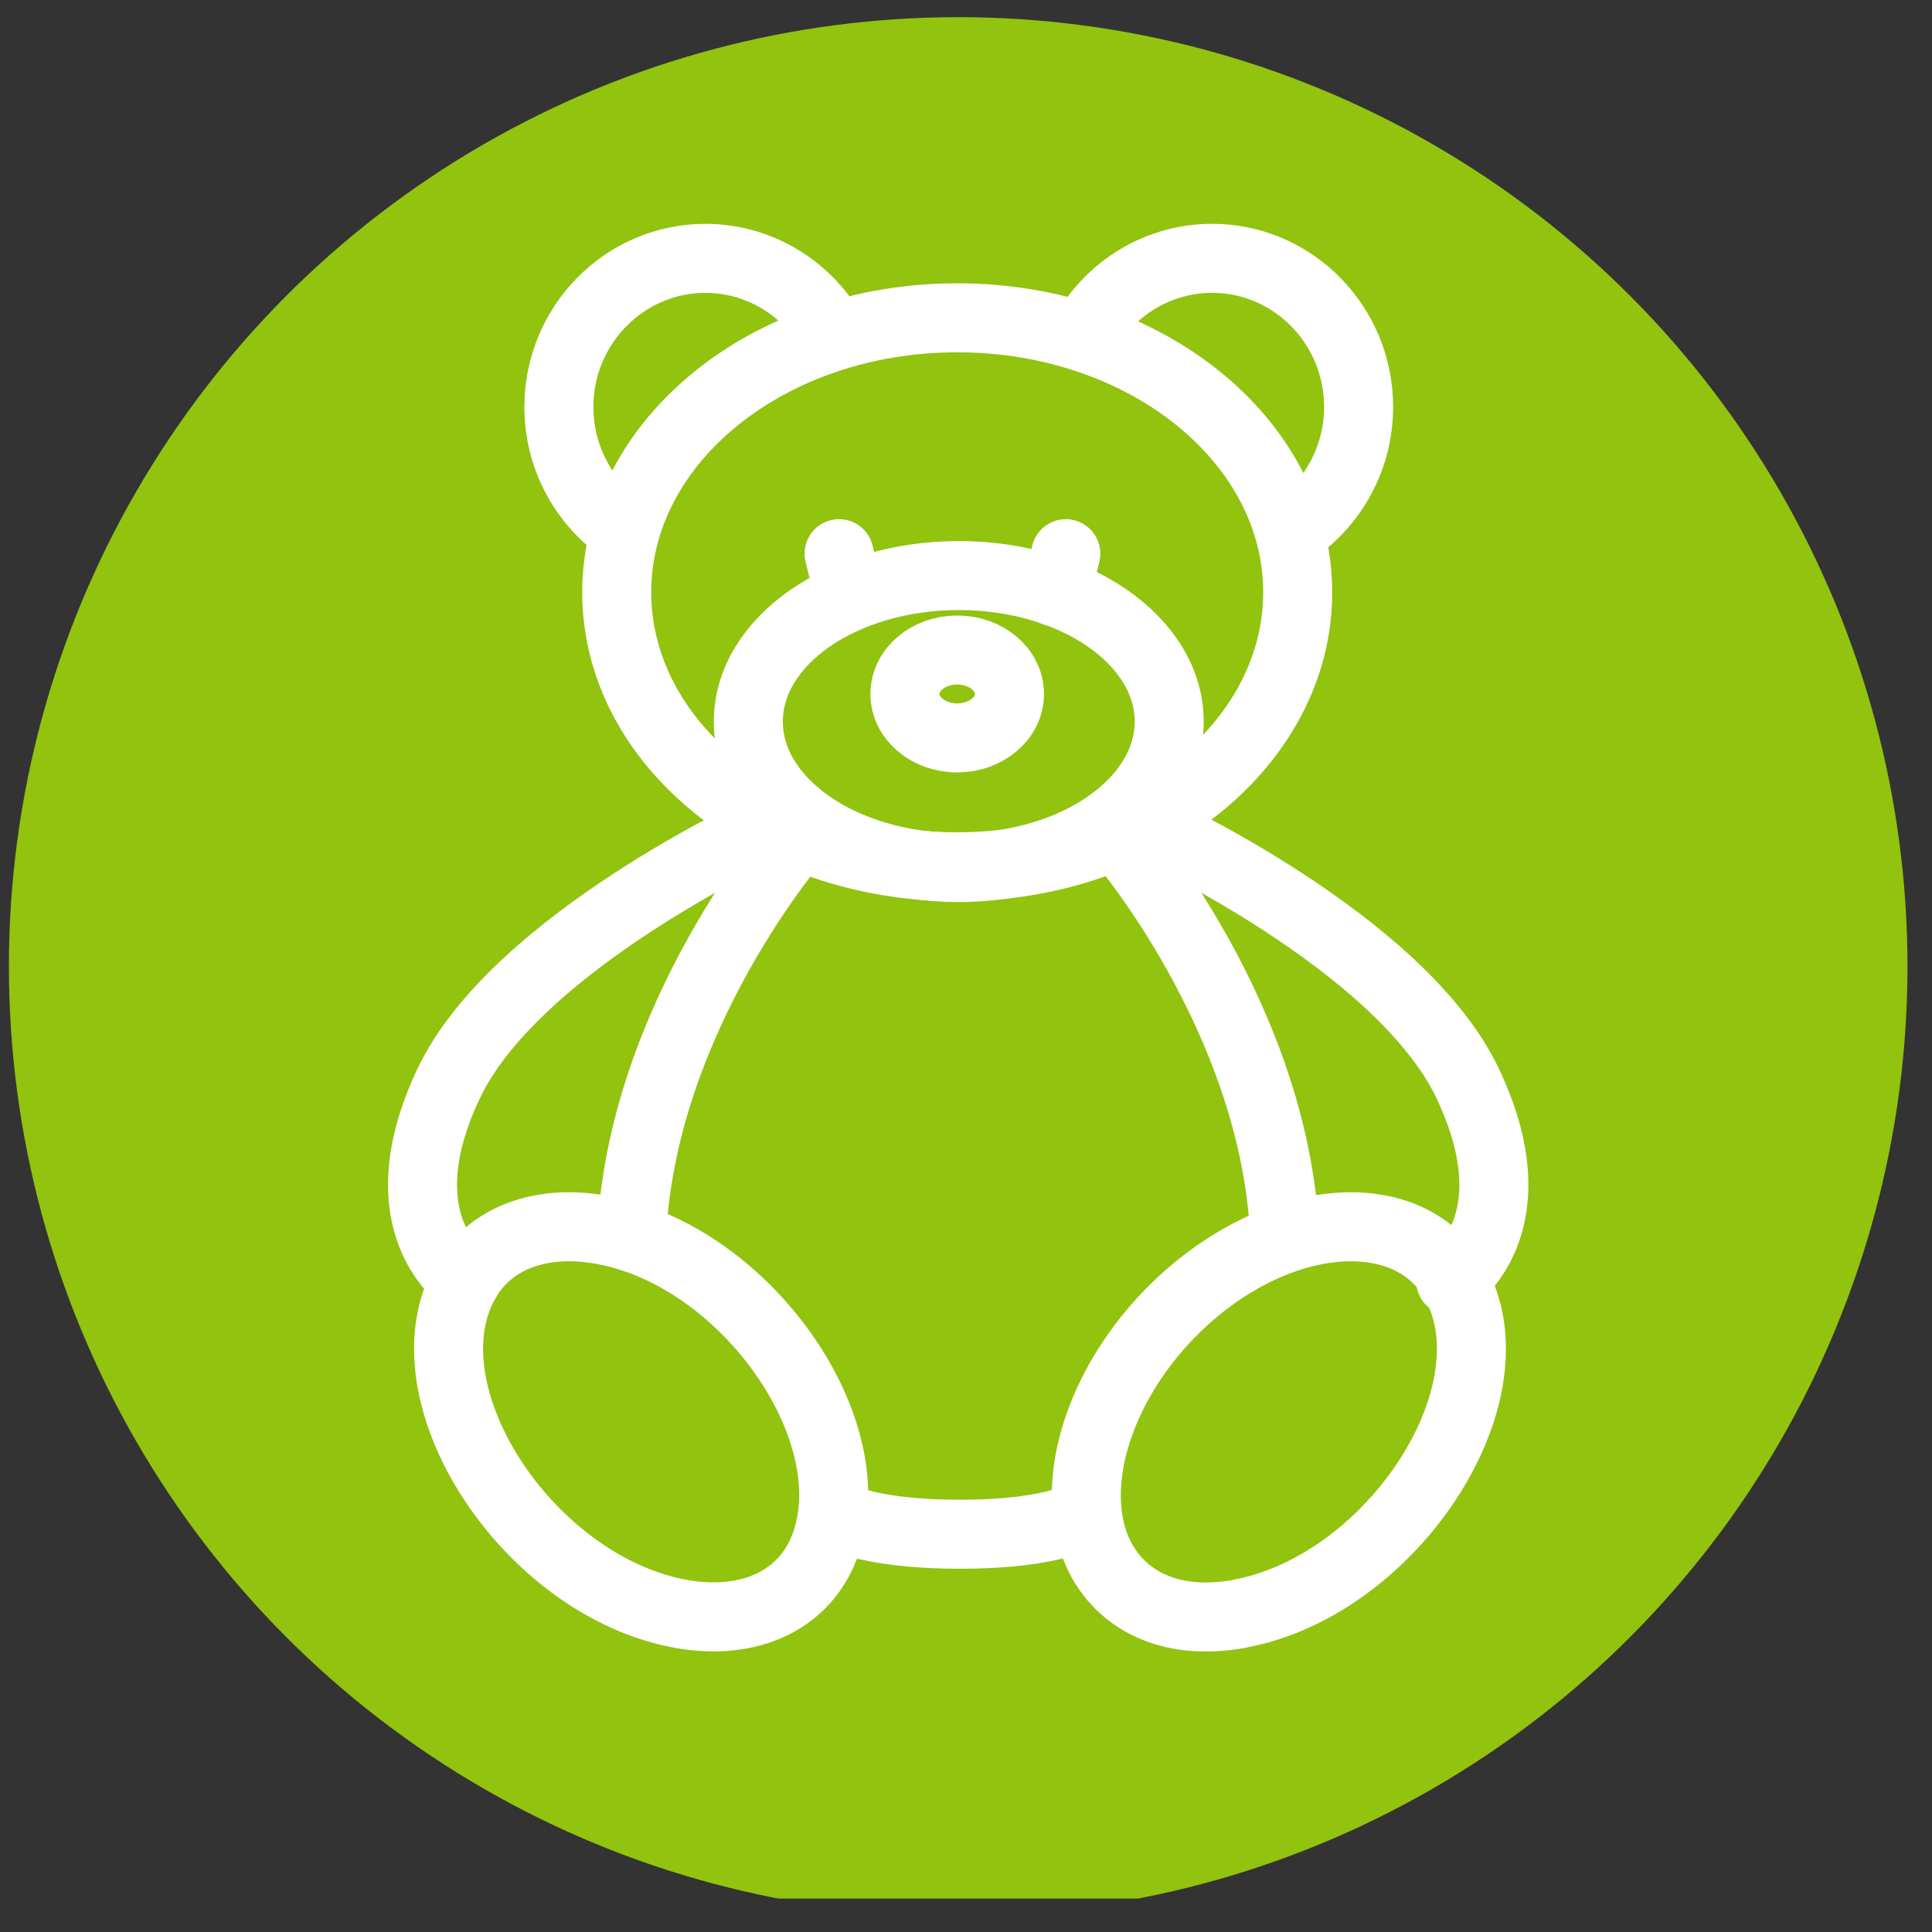 <svg fill="none" height="51" viewBox="0 0 51 51" width="51" xmlns="http://www.w3.org/2000/svg" xmlns:xlink="http://www.w3.org/1999/xlink"><rect x="0" y="0" width="51" height="51" fill="#333333" stroke="none"/><clipPath id="a"><path d="m.235 0h50.118v50.118h-50.118z"/></clipPath><g clip-path="url(#a)"><circle cx="25.294" cy="25.512" fill="#91c30f" r="25.059"/><g stroke="#fff" stroke-linecap="round" stroke-linejoin="round" stroke-width="1.822"><path d="m25.268 22.881c4.964 0 8.988-3.244 8.988-7.246 0-4.002-4.024-7.246-8.988-7.246-4.964 0-8.988 3.244-8.988 7.246 0 4.002 4.024 7.246 8.988 7.246z"/><path d="m25.268 19.479c.762 0 1.38-.519 1.38-1.16 0-.641-.618-1.16-1.38-1.16s-1.38.519-1.38 1.16c0 .641.618 1.16 1.38 1.16z"/><path d="m17.97 42.601c-3.932-.715-7.168-5.54-5.816-8.524.585-1.303 1.91-1.818 3.341-1.669 3.851.399 7.263 4.975 6.369 8.129-.473 1.687-2.053 2.399-3.894 2.064z"/><path d="m32.711 42.602c-2.079.378-3.478-.579-3.894-2.064-.497-1.752.344-4.117 2.092-5.891 2.744-2.783 6.511-3.031 7.62-.569 1.354 2.99-1.894 7.808-5.818 8.521z"/><path d="m12.295 33.809s-2.232-1.447-.453-5.203c1.78-3.755 8.431-6.787 8.431-6.787"/><path d="m21.097 22.053s-4.173 4.775-4.426 10.608"/><path d="m38.293 33.809s2.232-1.447.453-5.203c-1.78-3.757-8.431-6.787-8.431-6.787"/><path d="m29.49 22.053s4.173 4.775 4.426 10.608"/><path d="m21.982 39.944s.771.556 3.36.556c2.589 0 3.294-.556 3.294-.556"/><path d="m21.982 8.811c-.681-1.22-1.961-1.991-3.362-1.991-2.132 0-3.867 1.76-3.867 3.923 0 1.319.652 2.535 1.723 3.259"/><path d="m34.142 14.001c1.07-.724 1.722-1.94 1.722-3.259 0-2.163-1.735-3.923-3.867-3.923-1.401 0-2.683.771-3.362 1.991"/><path d="m25.309 22.901c3.068 0 5.555-1.726 5.555-3.854 0-2.129-2.487-3.854-5.555-3.854-3.068 0-5.555 1.726-5.555 3.854 0 2.129 2.487 3.854 5.555 3.854z"/><path d="m22.404 15.635-.255-1.019"/><path d="m27.882 15.635.253-1.019"/></g></g></svg>